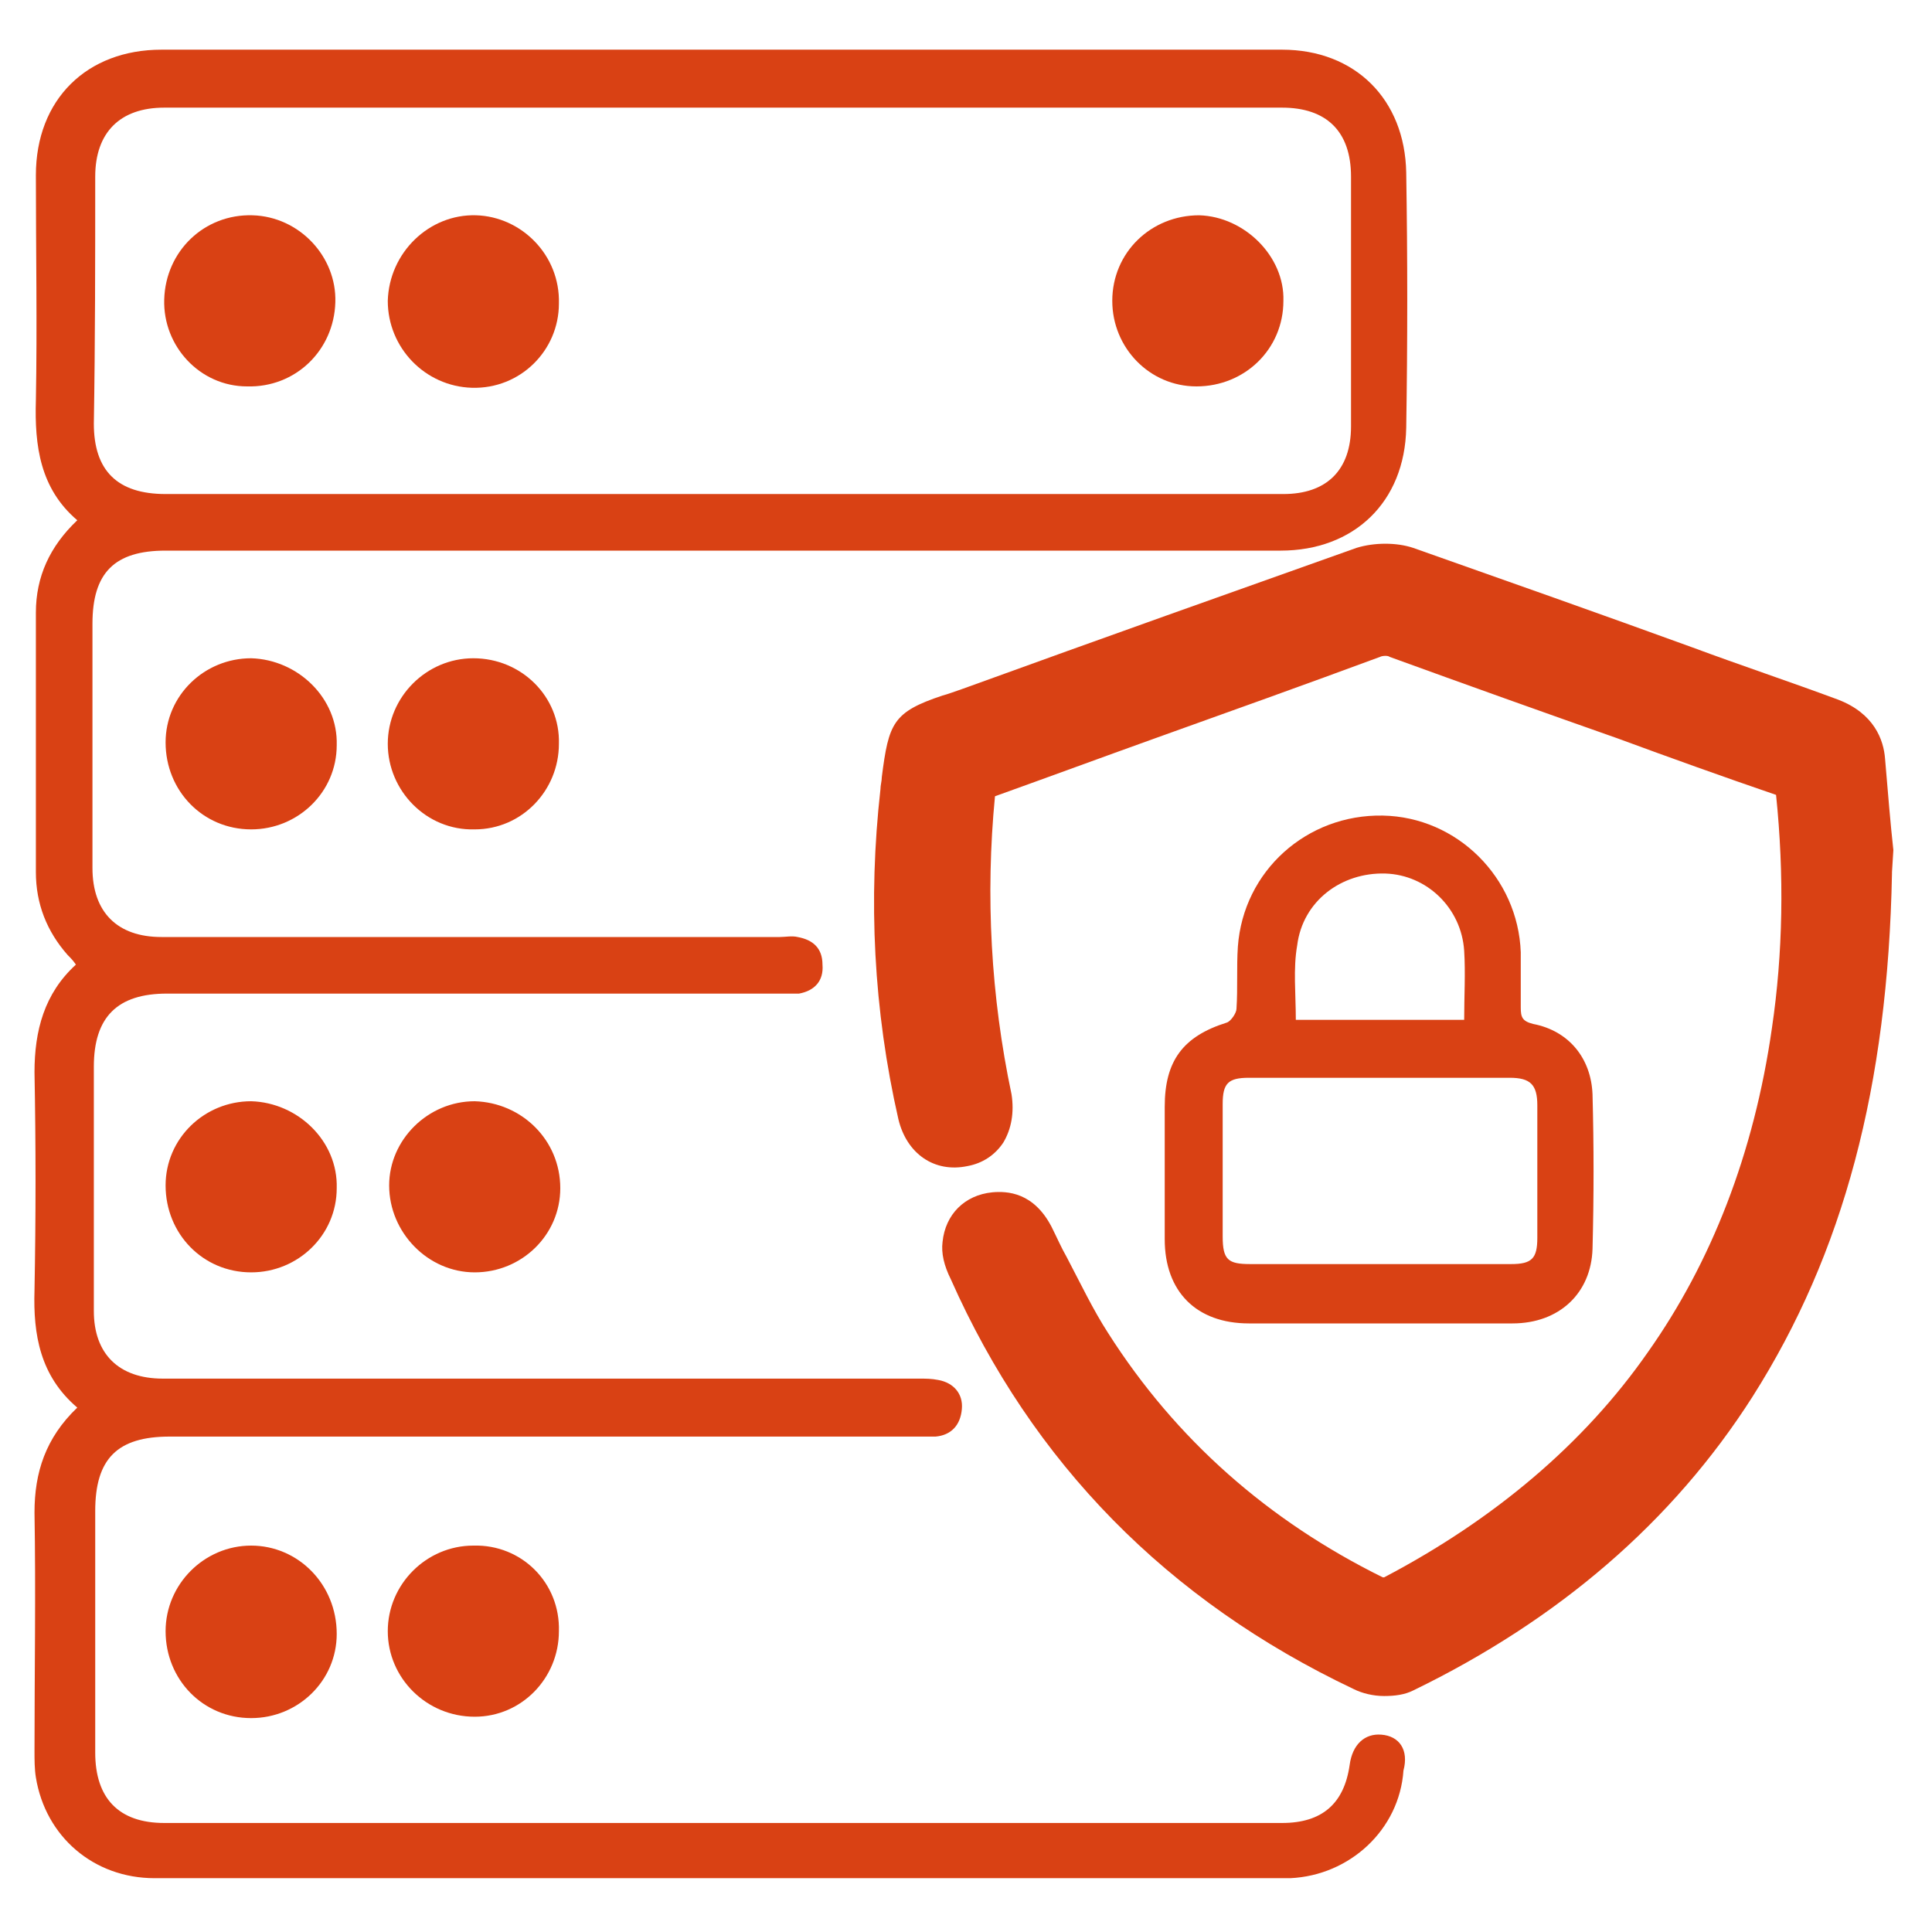 <svg xmlns="http://www.w3.org/2000/svg" xmlns:xlink="http://www.w3.org/1999/xlink" id="Calque_1" x="0px" y="0px" viewBox="0 0 140 140" style="enable-background:new 0 0 140 140;" xml:space="preserve"> <style type="text/css"> .st0{fill:#D94114;} </style> <g> <g> <path class="st0" d="M100.1,125.7c-1.2-0.1-2.1,0.7-2.3,2.2c-0.4,2.8-2,4.2-4.9,4.2h-81c-3.3,0-5-1.8-5-5.1c0-5.8,0-11.7,0-17.5 c0-3.8,1.6-5.4,5.4-5.4c18.1,0,36.2,0,54.2,0c0.4,0,0.9,0,1.3,0c1.1-0.1,1.8-0.8,1.9-2c0.1-1.1-0.6-1.9-1.7-2.1 c-0.5-0.1-0.9-0.1-1.4-0.1H11.8c-3.2,0-5-1.8-5-4.9c0-5.9,0-11.8,0-17.7c0-3.6,1.7-5.3,5.3-5.3h44.5c0.4,0,0.9,0,1.3,0 c1.1-0.2,1.8-0.9,1.7-2.1c0-1.2-0.7-1.8-1.8-2c-0.4-0.1-0.9,0-1.3,0c-14.9,0-29.9,0-44.8,0c-3.2,0-5-1.8-5-5c0-5.9,0-11.8,0-17.7 c0-3.7,1.6-5.3,5.3-5.3c26.9,0,53.9,0,80.8,0c5.3,0,9-3.5,9.1-8.9c0.1-6.2,0.1-12.3,0-18.5c-0.1-5.3-3.7-8.9-9-8.9 c-27.1,0-54.1,0-81.2,0c-5.4,0-9.1,3.6-9.1,9.1c0,5.4,0.1,10.9,0,16.3c-0.1,3.3,0.3,6.4,3,8.7c-2,1.9-3,4.1-3,6.7 c0,6.3,0,12.5,0,18.8c0,2.3,0.8,4.3,2.3,6c0.2,0.2,0.4,0.4,0.6,0.7c-2.3,2.1-3,4.8-3,7.8c0.1,5.3,0.1,10.5,0,15.8 c-0.1,3.2,0.4,6.2,3.1,8.5c-2.3,2.2-3.1,4.7-3.1,7.6c0.1,5.8,0,11.6,0,17.3c0,0.6,0,1.3,0.1,1.9c0.7,4.3,4.2,7.3,8.6,7.3 c27.3,0,54.6,0,81.9,0c0.1,0,0.3,0,0.4,0c4.3-0.2,7.9-3.5,8.2-7.8C102.1,126.8,101.4,125.8,100.1,125.7z M6.9,12.8 c0-3.2,1.8-5,5-5h81c3.2,0,5,1.7,5,5c0,6,0,12.1,0,18.1c0,3.2-1.8,4.9-4.9,4.9c-13.5,0-27,0-40.5,0H12c-3.5,0-5.2-1.7-5.2-5.1 C6.9,24.7,6.9,18.8,6.9,12.8z"></path> <path class="st0" d="M137.2,61.6c-0.2-1.8-0.4-4.2-0.6-6.6c-0.1-1.4-0.8-3.3-3.4-4.3c-3.5-1.3-7.1-2.5-10.6-3.8 c-6.6-2.4-13.4-4.8-20.2-7.2c-1.2-0.4-2.8-0.4-4.1,0c-9,3.2-18.3,6.5-28.5,10.2c-0.6,0.2-1.1,0.4-1.5,0.5c-3.6,1.2-3.9,2-4.4,5.9 c0,0.3-0.1,0.6-0.1,0.9c-0.9,8-0.5,16,1.3,23.9c0.6,2.5,2.6,3.9,5,3.4c1.1-0.2,2-0.8,2.6-1.7c0.6-1,0.8-2.2,0.6-3.5 c-1.5-7.1-1.9-14.4-1.2-21.6c3.9-1.4,7.7-2.8,11.6-4.2c5.3-1.9,10.9-3.9,16.3-5.9c0.2-0.1,0.6-0.1,0.7,0c5.5,2,11.1,4,16.5,5.9 c3.8,1.4,7.7,2.8,11.5,4.1c0.6,5.8,0.5,11.5-0.3,16.9c-1.3,9.1-4.4,17-9,23.5c-4.6,6.6-11.1,12.1-19.1,16.3c0,0-0.1,0-0.1,0 c-8.3-4.1-15-10-19.9-17.7c-1.1-1.7-2-3.6-3-5.5c-0.4-0.7-0.7-1.4-1.1-2.2c-1.3-2.5-3.2-2.6-4.3-2.5c-2,0.2-3.4,1.6-3.6,3.6 c-0.1,0.8,0.1,1.7,0.6,2.7c5.9,13.3,15.7,23.3,29.2,29.7c0.6,0.3,1.4,0.5,2.2,0.5c0.8,0,1.5-0.1,2.1-0.4 c10.5-5.1,18.8-12.2,24.6-21.3c6.6-10.4,9.8-22.5,10.1-37.9l0-0.1L137.2,61.6z"></path> </g> <path class="st0" d="M115.4,79.3c-0.1-2.6-1.7-4.6-4.3-5.1c-0.8-0.2-0.9-0.5-0.9-1.2c0-1.3,0-2.7,0-4c-0.2-5.4-4.6-9.8-10-9.9 c-5.5-0.1-10.1,4-10.5,9.5c-0.1,1.5,0,3-0.1,4.5c0,0.3-0.4,0.9-0.7,1c-3.2,1-4.5,2.8-4.5,6.1c0,3.2,0,6.4,0,9.6 c0,3.8,2.3,6.1,6.1,6.1c3.1,0,6.3,0,9.4,0c3.2,0,6.5,0,9.7,0c3.4,0,5.7-2.2,5.8-5.4C115.5,86.7,115.5,83,115.4,79.3z M94,68.5 c0.4-3.2,3.2-5.3,6.4-5.2c3,0.1,5.5,2.5,5.7,5.6c0.1,1.6,0,3.3,0,5H93.9C93.9,72,93.7,70.2,94,68.5z M111.4,89.7 c0,1.5-0.4,1.9-1.9,1.9c-3.2,0-6.4,0-9.6,0c-3.1,0-6.2,0-9.3,0c-1.6,0-2-0.3-2-2c0-3.2,0-6.4,0-9.6c0-1.5,0.4-1.9,1.9-1.9 c6.3,0,12.6,0,18.9,0c1.5,0,2,0.5,2,2C111.4,83.3,111.4,86.5,111.4,89.7z"></path> <path class="st0" d="M34.3,112c-3.4,0-6.2,2.8-6.2,6.2c0,3.4,2.8,6.2,6.3,6.2c3.4,0,6.1-2.8,6.1-6.2 C40.6,114.7,37.8,111.9,34.3,112z"></path> <path class="st0" d="M34.3,47.7c-3.4,0-6.2,2.8-6.2,6.2c0,3.4,2.8,6.3,6.3,6.2c3.4,0,6.1-2.8,6.1-6.2 C40.6,50.5,37.8,47.7,34.3,47.7z"></path> <path class="st0" d="M34.4,79.8c-3.4,0-6.2,2.8-6.2,6.1c0,3.4,2.8,6.3,6.2,6.3c3.4,0,6.2-2.7,6.2-6.1 C40.6,82.6,37.8,79.9,34.4,79.8z"></path> <path class="st0" d="M18.2,47.7c-3.4,0-6.2,2.7-6.2,6.1c0,3.5,2.7,6.3,6.2,6.3c3.4,0,6.2-2.7,6.2-6.1 C24.5,50.6,21.6,47.8,18.2,47.7z"></path> <path class="st0" d="M18.2,79.8c-3.4,0-6.2,2.7-6.2,6.1c0,3.5,2.7,6.3,6.2,6.3c3.4,0,6.2-2.7,6.2-6.1 C24.5,82.7,21.6,79.9,18.2,79.8z"></path> <path class="st0" d="M18.2,112c-3.4,0-6.2,2.8-6.2,6.2c0,3.5,2.7,6.3,6.2,6.3c3.4,0,6.2-2.7,6.2-6.1C24.4,114.8,21.6,112,18.2,112z "></path> <path class="st0" d="M86.9,15.6c-3.5,0-6.3,2.7-6.3,6.2c0,3.4,2.7,6.2,6.1,6.2c3.5,0,6.3-2.7,6.3-6.2 C93.1,18.6,90.2,15.7,86.9,15.6z"></path> <path class="st0" d="M18.3,15.6c-3.5-0.1-6.3,2.6-6.4,6.1c-0.1,3.4,2.6,6.3,6,6.3c3.5,0.1,6.3-2.6,6.4-6.1 C24.4,18.6,21.7,15.7,18.3,15.6z"></path> <path class="st0" d="M34.5,15.6c-3.4-0.1-6.3,2.7-6.4,6.2c0,3.4,2.7,6.2,6.1,6.3c3.5,0.1,6.3-2.7,6.3-6.1 C40.6,18.5,37.8,15.7,34.5,15.6z"></path> </g> </svg>